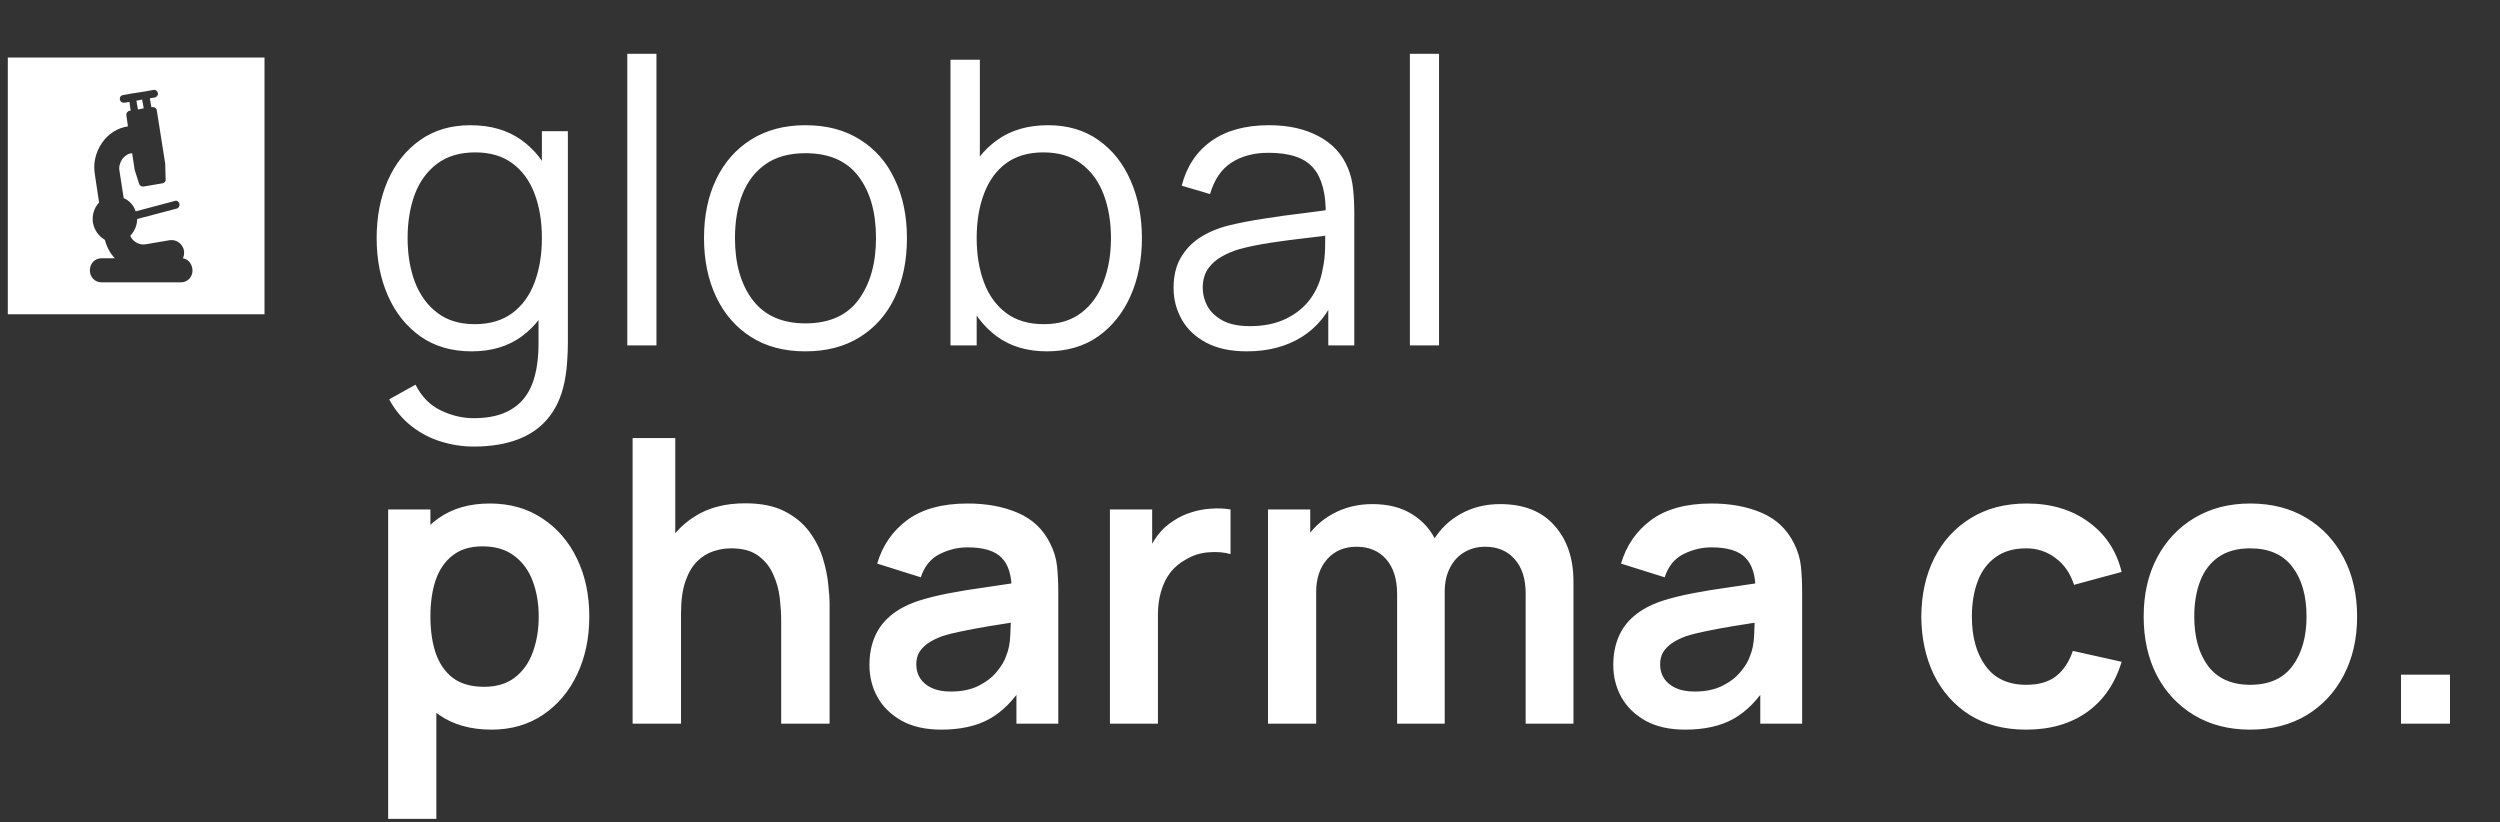 <svg width="152" height="50" viewBox="0 0 152 50" fill="none" xmlns="http://www.w3.org/2000/svg">
<rect x="0" y="0" width="152" height="50" fill="#333333" stroke="none"/>
<path d="M28.798 27.151C28.131 27.151 27.471 27.05 26.82 26.849C26.177 26.656 25.582 26.347 25.035 25.921C24.488 25.503 24.03 24.956 23.66 24.28L25.264 23.388C25.626 24.111 26.133 24.63 26.784 24.944C27.443 25.265 28.114 25.426 28.798 25.426C29.738 25.426 30.498 25.249 31.077 24.895C31.664 24.55 32.09 24.035 32.356 23.352C32.621 22.668 32.749 21.816 32.742 20.795V17.322H32.947V7.975H34.526V20.819C34.526 21.189 34.514 21.543 34.49 21.88C34.474 22.226 34.438 22.564 34.382 22.893C34.229 23.866 33.911 24.666 33.429 25.293C32.955 25.921 32.327 26.387 31.547 26.692C30.776 26.998 29.859 27.151 28.798 27.151ZM28.677 21.362C27.463 21.362 26.426 21.06 25.566 20.457C24.705 19.846 24.046 19.022 23.588 17.985C23.13 16.948 22.9 15.778 22.9 14.475C22.9 13.181 23.125 12.015 23.576 10.978C24.034 9.941 24.689 9.121 25.542 8.518C26.394 7.915 27.415 7.613 28.605 7.613C29.827 7.613 30.856 7.911 31.692 8.506C32.528 9.101 33.16 9.917 33.586 10.954C34.02 11.983 34.237 13.157 34.237 14.475C34.237 15.77 34.024 16.94 33.598 17.985C33.172 19.022 32.544 19.846 31.716 20.457C30.888 21.06 29.875 21.362 28.677 21.362ZM28.858 19.71C29.783 19.71 30.547 19.484 31.15 19.034C31.753 18.584 32.203 17.965 32.5 17.177C32.798 16.381 32.947 15.48 32.947 14.475C32.947 13.454 32.798 12.554 32.5 11.774C32.203 10.986 31.753 10.371 31.15 9.929C30.555 9.487 29.803 9.265 28.894 9.265C27.962 9.265 27.19 9.495 26.579 9.953C25.968 10.411 25.513 11.034 25.216 11.822C24.927 12.61 24.782 13.495 24.782 14.475C24.782 15.464 24.93 16.357 25.228 17.153C25.534 17.941 25.988 18.564 26.591 19.022C27.194 19.48 27.95 19.71 28.858 19.71ZM38.14 21V3.271H39.912V21H38.14ZM48.967 21.362C47.673 21.362 46.567 21.068 45.651 20.481C44.734 19.895 44.031 19.082 43.54 18.045C43.05 17.008 42.804 15.818 42.804 14.475C42.804 13.109 43.054 11.911 43.552 10.882C44.051 9.852 44.758 9.052 45.675 8.481C46.599 7.903 47.697 7.613 48.967 7.613C50.27 7.613 51.379 7.907 52.296 8.494C53.221 9.072 53.924 9.88 54.406 10.918C54.897 11.947 55.142 13.133 55.142 14.475C55.142 15.842 54.897 17.044 54.406 18.081C53.916 19.111 53.208 19.915 52.284 20.494C51.359 21.072 50.254 21.362 48.967 21.362ZM48.967 19.661C50.414 19.661 51.492 19.183 52.199 18.226C52.907 17.261 53.261 16.011 53.261 14.475C53.261 12.9 52.903 11.645 52.187 10.713C51.48 9.78 50.406 9.314 48.967 9.314C47.994 9.314 47.19 9.535 46.555 9.977C45.928 10.411 45.458 11.018 45.144 11.798C44.839 12.57 44.686 13.462 44.686 14.475C44.686 16.043 45.048 17.302 45.771 18.25C46.495 19.191 47.56 19.661 48.967 19.661ZM63.652 21.362C62.454 21.362 61.441 21.06 60.612 20.457C59.784 19.846 59.157 19.022 58.731 17.985C58.305 16.94 58.092 15.77 58.092 14.475C58.092 13.157 58.305 11.983 58.731 10.954C59.165 9.917 59.8 9.101 60.637 8.506C61.473 7.911 62.502 7.613 63.724 7.613C64.914 7.613 65.935 7.915 66.787 8.518C67.64 9.121 68.291 9.941 68.741 10.978C69.199 12.015 69.428 13.181 69.428 14.475C69.428 15.778 69.199 16.948 68.741 17.985C68.283 19.022 67.624 19.846 66.763 20.457C65.903 21.06 64.866 21.362 63.652 21.362ZM57.79 21V3.633H59.575V11.195H59.382V21H57.79ZM63.471 19.71C64.379 19.71 65.135 19.48 65.738 19.022C66.341 18.564 66.791 17.941 67.089 17.153C67.394 16.357 67.547 15.464 67.547 14.475C67.547 13.495 67.398 12.61 67.101 11.822C66.803 11.034 66.349 10.411 65.738 9.953C65.135 9.495 64.367 9.265 63.435 9.265C62.526 9.265 61.77 9.487 61.167 9.929C60.572 10.371 60.126 10.986 59.829 11.774C59.531 12.554 59.382 13.454 59.382 14.475C59.382 15.48 59.531 16.381 59.829 17.177C60.126 17.965 60.576 18.584 61.179 19.034C61.782 19.484 62.546 19.71 63.471 19.71ZM75.803 21.362C74.823 21.362 73.999 21.185 73.331 20.831C72.672 20.477 72.177 20.007 71.848 19.42C71.518 18.833 71.353 18.194 71.353 17.503C71.353 16.795 71.494 16.192 71.775 15.694C72.065 15.187 72.455 14.773 72.945 14.451C73.444 14.13 74.019 13.884 74.67 13.716C75.329 13.555 76.057 13.414 76.853 13.293C77.657 13.165 78.441 13.056 79.204 12.968C79.976 12.871 80.652 12.779 81.231 12.691L80.603 13.076C80.628 11.79 80.378 10.837 79.856 10.218C79.333 9.599 78.425 9.29 77.13 9.29C76.238 9.29 75.482 9.491 74.863 9.893C74.252 10.294 73.822 10.93 73.572 11.798L71.848 11.291C72.145 10.126 72.744 9.221 73.645 8.578C74.545 7.935 75.715 7.613 77.154 7.613C78.344 7.613 79.353 7.838 80.181 8.289C81.017 8.731 81.609 9.374 81.954 10.218C82.115 10.596 82.219 11.018 82.268 11.485C82.316 11.951 82.34 12.425 82.34 12.908V21H80.76V17.732L81.219 17.925C80.776 19.042 80.089 19.895 79.156 20.481C78.224 21.068 77.106 21.362 75.803 21.362ZM76.008 19.83C76.837 19.83 77.56 19.681 78.179 19.384C78.798 19.086 79.297 18.68 79.675 18.166C80.053 17.643 80.298 17.056 80.41 16.405C80.507 15.987 80.559 15.529 80.567 15.03C80.575 14.524 80.579 14.146 80.579 13.896L81.255 14.246C80.652 14.327 79.996 14.407 79.289 14.488C78.589 14.568 77.898 14.66 77.215 14.765C76.539 14.869 75.928 14.994 75.381 15.139C75.011 15.243 74.654 15.392 74.308 15.585C73.962 15.77 73.677 16.019 73.452 16.333C73.235 16.646 73.126 17.036 73.126 17.503C73.126 17.88 73.219 18.246 73.403 18.6C73.596 18.954 73.902 19.247 74.32 19.48C74.746 19.714 75.309 19.83 76.008 19.83ZM85.721 21V3.271H87.494V21H85.721ZM29.883 44.362C28.613 44.362 27.548 44.06 26.687 43.457C25.827 42.854 25.18 42.034 24.746 40.997C24.311 39.952 24.094 38.782 24.094 37.487C24.094 36.177 24.311 35.003 24.746 33.966C25.18 32.929 25.815 32.113 26.651 31.518C27.495 30.915 28.537 30.613 29.775 30.613C31.005 30.613 32.07 30.915 32.971 31.518C33.879 32.113 34.583 32.929 35.081 33.966C35.58 34.995 35.829 36.169 35.829 37.487C35.829 38.79 35.584 39.96 35.093 40.997C34.603 42.034 33.911 42.854 33.019 43.457C32.126 44.06 31.081 44.362 29.883 44.362ZM23.6 49.789V30.975H26.169V40.117H26.53V49.789H23.6ZM29.437 41.757C30.193 41.757 30.816 41.568 31.306 41.19C31.797 40.812 32.159 40.301 32.392 39.658C32.633 39.007 32.754 38.283 32.754 37.487C32.754 36.7 32.633 35.984 32.392 35.341C32.151 34.69 31.777 34.175 31.27 33.797C30.764 33.411 30.12 33.218 29.34 33.218C28.601 33.218 27.998 33.399 27.532 33.761C27.065 34.115 26.719 34.613 26.494 35.256C26.277 35.892 26.169 36.635 26.169 37.487C26.169 38.332 26.277 39.075 26.494 39.719C26.719 40.362 27.069 40.864 27.544 41.226C28.026 41.58 28.657 41.757 29.437 41.757ZM47.496 44V37.729C47.496 37.319 47.468 36.864 47.412 36.366C47.355 35.867 47.223 35.389 47.014 34.931C46.813 34.464 46.507 34.083 46.097 33.785C45.695 33.487 45.148 33.339 44.457 33.339C44.087 33.339 43.721 33.399 43.36 33.52C42.998 33.64 42.668 33.849 42.371 34.147C42.081 34.436 41.848 34.838 41.671 35.353C41.494 35.859 41.406 36.511 41.406 37.307L39.681 36.571C39.681 35.461 39.894 34.456 40.32 33.556C40.755 32.655 41.39 31.94 42.226 31.409C43.062 30.87 44.091 30.601 45.313 30.601C46.278 30.601 47.074 30.762 47.701 31.084C48.328 31.405 48.827 31.815 49.197 32.314C49.567 32.812 49.84 33.343 50.017 33.906C50.194 34.468 50.306 35.003 50.355 35.51C50.411 36.008 50.439 36.414 50.439 36.728V44H47.496ZM38.463 44V26.633H41.056V35.775H41.406V44H38.463ZM57.228 44.362C56.288 44.362 55.492 44.185 54.84 43.831C54.189 43.469 53.695 42.991 53.357 42.396C53.027 41.801 52.862 41.146 52.862 40.43C52.862 39.803 52.967 39.24 53.176 38.742C53.385 38.235 53.707 37.801 54.141 37.439C54.575 37.069 55.138 36.768 55.829 36.535C56.352 36.366 56.963 36.213 57.662 36.076C58.37 35.94 59.134 35.815 59.954 35.703C60.782 35.582 61.646 35.453 62.547 35.317L61.51 35.908C61.518 35.007 61.317 34.344 60.907 33.918C60.497 33.492 59.805 33.279 58.832 33.279C58.245 33.279 57.678 33.415 57.132 33.688C56.585 33.962 56.203 34.432 55.986 35.1L53.333 34.267C53.654 33.166 54.266 32.282 55.166 31.614C56.075 30.947 57.297 30.613 58.832 30.613C59.99 30.613 61.007 30.802 61.883 31.18C62.768 31.558 63.423 32.177 63.849 33.037C64.082 33.495 64.223 33.966 64.271 34.448C64.32 34.923 64.344 35.441 64.344 36.004V44H61.799V41.178L62.221 41.636C61.634 42.577 60.947 43.268 60.159 43.711C59.379 44.145 58.402 44.362 57.228 44.362ZM57.807 42.046C58.467 42.046 59.029 41.93 59.496 41.697C59.962 41.463 60.332 41.178 60.605 40.84C60.886 40.502 61.075 40.185 61.172 39.888C61.325 39.518 61.409 39.096 61.425 38.621C61.449 38.139 61.461 37.749 61.461 37.451L62.354 37.717C61.477 37.853 60.726 37.974 60.099 38.078C59.471 38.183 58.933 38.283 58.483 38.38C58.032 38.468 57.634 38.569 57.289 38.681C56.951 38.802 56.666 38.943 56.432 39.104C56.199 39.264 56.018 39.449 55.89 39.658C55.769 39.867 55.709 40.113 55.709 40.394C55.709 40.716 55.789 41.001 55.95 41.25C56.111 41.492 56.344 41.684 56.649 41.829C56.963 41.974 57.349 42.046 57.807 42.046ZM67.484 44V30.975H70.052V34.147L69.739 33.737C69.9 33.303 70.113 32.909 70.378 32.555C70.651 32.193 70.977 31.896 71.355 31.662C71.677 31.445 72.03 31.276 72.416 31.156C72.81 31.027 73.212 30.951 73.622 30.927C74.032 30.895 74.43 30.911 74.816 30.975V33.688C74.43 33.576 73.984 33.54 73.478 33.58C72.979 33.62 72.529 33.761 72.127 34.002C71.725 34.219 71.395 34.496 71.138 34.834C70.889 35.172 70.704 35.558 70.583 35.992C70.463 36.418 70.402 36.88 70.402 37.379V44H67.484ZM92.76 44V36.089C92.76 35.196 92.539 34.501 92.096 34.002C91.654 33.495 91.055 33.242 90.299 33.242C89.833 33.242 89.415 33.351 89.045 33.568C88.675 33.777 88.382 34.09 88.165 34.509C87.948 34.919 87.839 35.409 87.839 35.98L86.549 35.22C86.541 34.32 86.742 33.528 87.152 32.844C87.57 32.153 88.133 31.614 88.84 31.228C89.548 30.842 90.336 30.649 91.204 30.649C92.643 30.649 93.745 31.084 94.508 31.952C95.28 32.812 95.666 33.946 95.666 35.353V44H92.76ZM77.094 44V30.975H79.662V35.015H80.024V44H77.094ZM84.945 44V36.125C84.945 35.216 84.724 34.509 84.281 34.002C83.839 33.495 83.236 33.242 82.472 33.242C81.733 33.242 81.138 33.495 80.688 34.002C80.245 34.509 80.024 35.168 80.024 35.98L78.722 35.112C78.722 34.267 78.931 33.508 79.349 32.832C79.767 32.157 80.33 31.626 81.037 31.24C81.753 30.846 82.553 30.649 83.437 30.649C84.41 30.649 85.222 30.858 85.873 31.276C86.533 31.686 87.023 32.249 87.345 32.965C87.674 33.672 87.839 34.472 87.839 35.365V44H84.945ZM102.454 44.362C101.513 44.362 100.717 44.185 100.066 43.831C99.415 43.469 98.921 42.991 98.583 42.396C98.253 41.801 98.088 41.146 98.088 40.43C98.088 39.803 98.193 39.24 98.402 38.742C98.611 38.235 98.933 37.801 99.367 37.439C99.801 37.069 100.364 36.768 101.055 36.535C101.578 36.366 102.189 36.213 102.888 36.076C103.596 35.94 104.36 35.815 105.18 35.703C106.008 35.582 106.872 35.453 107.773 35.317L106.735 35.908C106.744 35.007 106.543 34.344 106.132 33.918C105.722 33.492 105.031 33.279 104.058 33.279C103.471 33.279 102.904 33.415 102.358 33.688C101.811 33.962 101.429 34.432 101.212 35.1L98.559 34.267C98.88 33.166 99.491 32.282 100.392 31.614C101.3 30.947 102.522 30.613 104.058 30.613C105.216 30.613 106.233 30.802 107.109 31.18C107.994 31.558 108.649 32.177 109.075 33.037C109.308 33.495 109.449 33.966 109.497 34.448C109.546 34.923 109.57 35.441 109.57 36.004V44H107.025V41.178L107.447 41.636C106.86 42.577 106.173 43.268 105.385 43.711C104.605 44.145 103.628 44.362 102.454 44.362ZM103.033 42.046C103.692 42.046 104.255 41.93 104.721 41.697C105.188 41.463 105.558 41.178 105.831 40.84C106.112 40.502 106.301 40.185 106.398 39.888C106.551 39.518 106.635 39.096 106.651 38.621C106.675 38.139 106.687 37.749 106.687 37.451L107.58 37.717C106.703 37.853 105.952 37.974 105.324 38.078C104.697 38.183 104.159 38.283 103.708 38.38C103.258 38.468 102.86 38.569 102.514 38.681C102.177 38.802 101.891 38.943 101.658 39.104C101.425 39.264 101.244 39.449 101.115 39.658C100.995 39.867 100.935 40.113 100.935 40.394C100.935 40.716 101.015 41.001 101.176 41.25C101.337 41.492 101.57 41.684 101.875 41.829C102.189 41.974 102.575 42.046 103.033 42.046ZM123.194 44.362C121.852 44.362 120.706 44.064 119.757 43.469C118.809 42.866 118.081 42.046 117.574 41.009C117.076 39.972 116.823 38.798 116.815 37.487C116.823 36.153 117.084 34.971 117.599 33.942C118.121 32.905 118.861 32.093 119.818 31.506C120.774 30.911 121.912 30.613 123.231 30.613C124.71 30.613 125.96 30.987 126.981 31.735C128.011 32.474 128.682 33.487 128.995 34.774L126.101 35.558C125.876 34.858 125.502 34.316 124.979 33.93C124.457 33.536 123.862 33.339 123.194 33.339C122.439 33.339 121.816 33.52 121.325 33.882C120.835 34.235 120.473 34.726 120.24 35.353C120.007 35.98 119.89 36.691 119.89 37.487C119.89 38.726 120.167 39.727 120.722 40.49C121.277 41.254 122.101 41.636 123.194 41.636C123.966 41.636 124.573 41.459 125.016 41.105C125.466 40.752 125.804 40.241 126.029 39.574L128.995 40.237C128.593 41.564 127.89 42.585 126.885 43.3C125.88 44.008 124.65 44.362 123.194 44.362ZM136.812 44.362C135.509 44.362 134.371 44.068 133.399 43.481C132.426 42.895 131.67 42.086 131.131 41.057C130.601 40.02 130.335 38.83 130.335 37.487C130.335 36.121 130.609 34.923 131.155 33.894C131.702 32.864 132.462 32.06 133.435 31.482C134.408 30.903 135.533 30.613 136.812 30.613C138.122 30.613 139.264 30.907 140.237 31.494C141.21 32.081 141.965 32.892 142.504 33.93C143.043 34.959 143.312 36.145 143.312 37.487C143.312 38.838 143.039 40.032 142.492 41.069C141.953 42.099 141.198 42.907 140.225 43.493C139.252 44.072 138.114 44.362 136.812 44.362ZM136.812 41.636C137.969 41.636 138.83 41.25 139.392 40.478C139.955 39.707 140.237 38.71 140.237 37.487C140.237 36.225 139.951 35.22 139.38 34.472C138.81 33.717 137.953 33.339 136.812 33.339C136.032 33.339 135.388 33.516 134.882 33.869C134.383 34.215 134.014 34.702 133.772 35.329C133.531 35.948 133.411 36.667 133.411 37.487C133.411 38.75 133.696 39.759 134.267 40.515C134.846 41.262 135.694 41.636 136.812 41.636ZM145.981 44V41.021H148.959V44H145.981Z" fill="white"/>
<mask id="mask0_9403_9853" style="mask-type:alpha" maskUnits="userSpaceOnUse" x="0" y="3" width="17" height="17">
<rect x="0.391" y="3.513" width="15.924" height="15.924" fill="#D9D9D9"/>
</mask>
<g mask="url(#mask0_9403_9853)">
</g>
<g clip-path="url(#clip0_9403_9853)">
<path fill-rule="evenodd" clip-rule="evenodd" d="M16.802 2.78H-0.244V19.826H16.802V2.78ZM11.192 15.387C11.192 15.509 11.168 15.606 11.122 15.704C11.449 15.752 11.683 16.045 11.706 16.435C11.706 16.849 11.402 17.166 11.005 17.166H6.165C5.768 17.166 5.464 16.849 5.464 16.435C5.464 16.02 5.768 15.704 6.165 15.704H6.983C6.703 15.411 6.492 15.021 6.375 14.582C6.001 14.363 5.721 13.973 5.651 13.534C5.58 13.095 5.721 12.632 6.025 12.315L5.768 10.609C5.651 9.926 5.814 9.268 6.188 8.707C6.562 8.147 7.124 7.781 7.778 7.683L7.685 7.025C7.661 6.879 7.755 6.757 7.872 6.733H7.942L7.872 6.196L7.568 6.245H7.521C7.404 6.245 7.311 6.172 7.287 6.05C7.264 5.928 7.334 5.806 7.474 5.782L8.012 5.684L8.807 5.562L9.345 5.465C9.462 5.441 9.579 5.538 9.602 5.66C9.625 5.782 9.532 5.904 9.415 5.928L9.111 5.977L9.204 6.513H9.275C9.321 6.513 9.391 6.513 9.438 6.562C9.485 6.586 9.532 6.635 9.532 6.708L10.046 9.951V9.975L10.07 10.901C10.093 11.023 9.999 11.121 9.883 11.145L8.737 11.34H8.69C8.573 11.34 8.48 11.267 8.456 11.169L8.176 10.292V10.267V10.243L8.035 9.317H8.012C7.778 9.341 7.568 9.487 7.427 9.682C7.287 9.902 7.217 10.146 7.264 10.389L7.521 12.047C7.872 12.193 8.129 12.486 8.246 12.851L10.631 12.218C10.748 12.169 10.888 12.266 10.911 12.388C10.935 12.51 10.864 12.656 10.748 12.681L8.339 13.315C8.339 13.705 8.176 14.07 7.918 14.338C8.082 14.704 8.48 14.924 8.877 14.85L10.303 14.607C10.724 14.534 11.122 14.826 11.192 15.265V15.387ZM8.737 6.586L8.643 6.05L8.293 6.123L8.386 6.659L8.737 6.586Z" fill="white"/>
</g>
<defs>
<clipPath id="clip0_9403_9853">
<rect width="15.607" height="15.607" fill="white" transform="translate(0.475 3.5)"/>
</clipPath>
</defs>
</svg>
